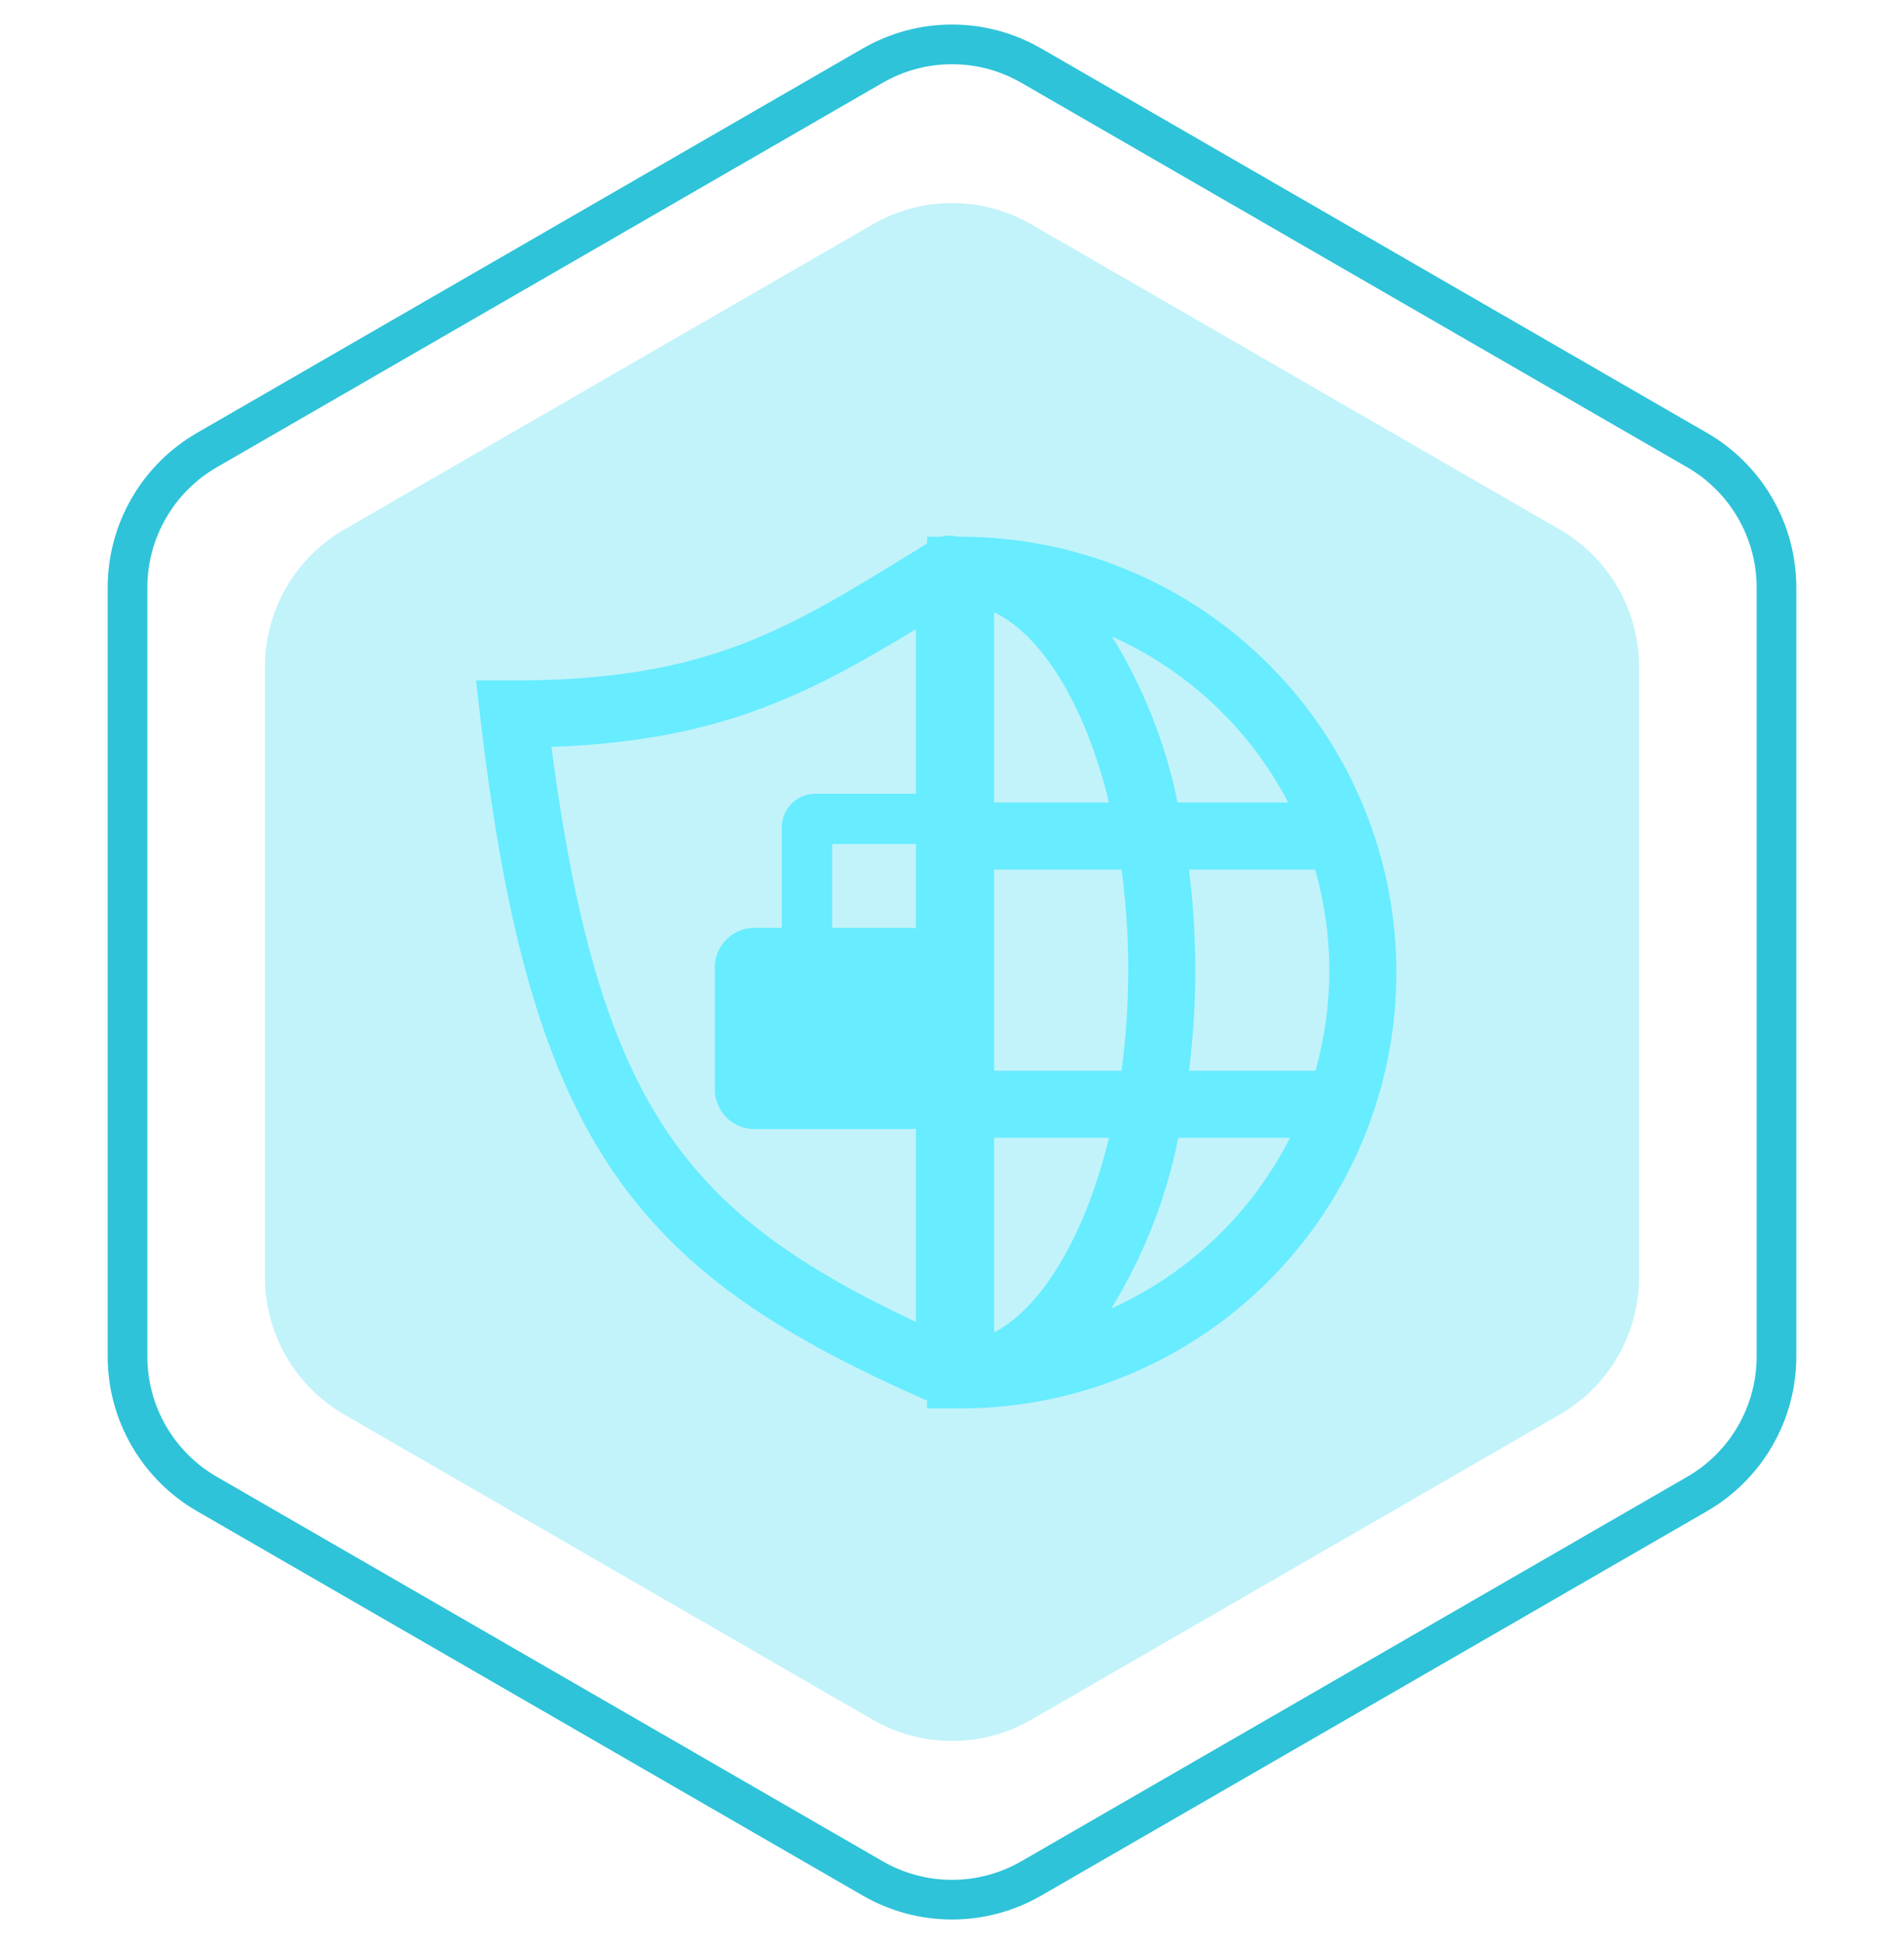 <svg width="48" height="49" viewBox="0 0 48 49" fill="none" xmlns="http://www.w3.org/2000/svg">
<path d="M22 1.655C23.238 0.94 24.762 0.94 26 1.655L42.785 11.345C44.022 12.06 44.785 13.38 44.785 14.809V34.191C44.785 35.62 44.022 36.94 42.785 37.655L26 47.345C24.762 48.06 23.238 48.06 22 47.345L5.215 37.655C3.978 36.94 3.215 35.62 3.215 34.191V14.809C3.215 13.38 3.978 12.06 5.215 11.345L22 1.655Z" stroke="#2EC3D9"/>
<path d="M22 5.655C23.238 4.94 24.762 4.94 26 5.655L39.321 13.345C40.558 14.06 41.321 15.38 41.321 16.809V32.191C41.321 33.62 40.558 34.94 39.321 35.655L26 43.345C24.762 44.06 23.238 44.06 22 43.345L8.679 35.655C7.442 34.94 6.679 33.62 6.679 32.191V16.809C6.679 15.38 7.442 14.06 8.679 13.345L22 5.655Z" fill="#33D7EF" fill-opacity="0.3"/>
<path fill-rule="evenodd" clip-rule="evenodd" d="M24.152 13.528H24.217C27.131 13.528 29.925 14.686 31.985 16.746C34.046 18.806 35.203 21.601 35.203 24.514C35.203 27.428 34.046 30.222 31.985 32.282C29.925 34.343 27.131 35.5 24.217 35.5H23.372V35.303C19.862 33.756 17.319 32.203 15.526 29.629C13.708 27.02 12.738 23.469 12.11 18.094L12 17.151H12.95C15.501 17.151 17.246 16.801 18.771 16.208C20.205 15.651 21.47 14.871 23.087 13.875L23.087 13.875L23.087 13.875C23.181 13.817 23.276 13.759 23.372 13.699V13.528H23.719C23.861 13.491 24.01 13.491 24.152 13.528ZM23.09 23.399V21.275H20.978V23.387H22.935C22.988 23.387 23.04 23.391 23.09 23.399ZM20.555 20.007H23.09V15.857C21.844 16.615 20.677 17.281 19.383 17.784C17.841 18.383 16.141 18.746 13.903 18.825C14.523 23.587 15.437 26.544 16.913 28.663C18.288 30.638 20.21 31.968 23.09 33.319V28.446C23.04 28.454 22.988 28.458 22.935 28.458H19.02C18.468 28.458 18.02 28.01 18.02 27.458V24.387C18.02 23.835 18.468 23.387 19.02 23.387H19.71V20.852C19.71 20.385 20.089 20.007 20.555 20.007ZM29.688 20.227H32.476C31.507 18.372 29.941 16.898 28.031 16.041C28.824 17.328 29.385 18.745 29.688 20.227ZM27.958 20.227C27.35 17.72 26.24 15.996 25.062 15.432V20.227H27.958ZM28.274 21.917H25.062V26.987H28.274C28.386 26.147 28.443 25.3 28.443 24.452C28.443 23.604 28.387 22.757 28.274 21.917ZM25.062 28.677V33.584C26.223 32.987 27.344 31.213 27.958 28.677H25.062ZM29.705 28.677C29.402 30.201 28.829 31.659 28.015 32.982C29.964 32.103 31.554 30.584 32.522 28.677H29.705ZM30.133 24.452C30.133 25.3 30.08 26.146 29.975 26.987H33.164C33.395 26.162 33.513 25.309 33.513 24.452C33.512 23.594 33.39 22.741 33.153 21.917H29.975C30.08 22.758 30.133 23.605 30.133 24.452Z" fill="#68ECFF"/>
</svg>
